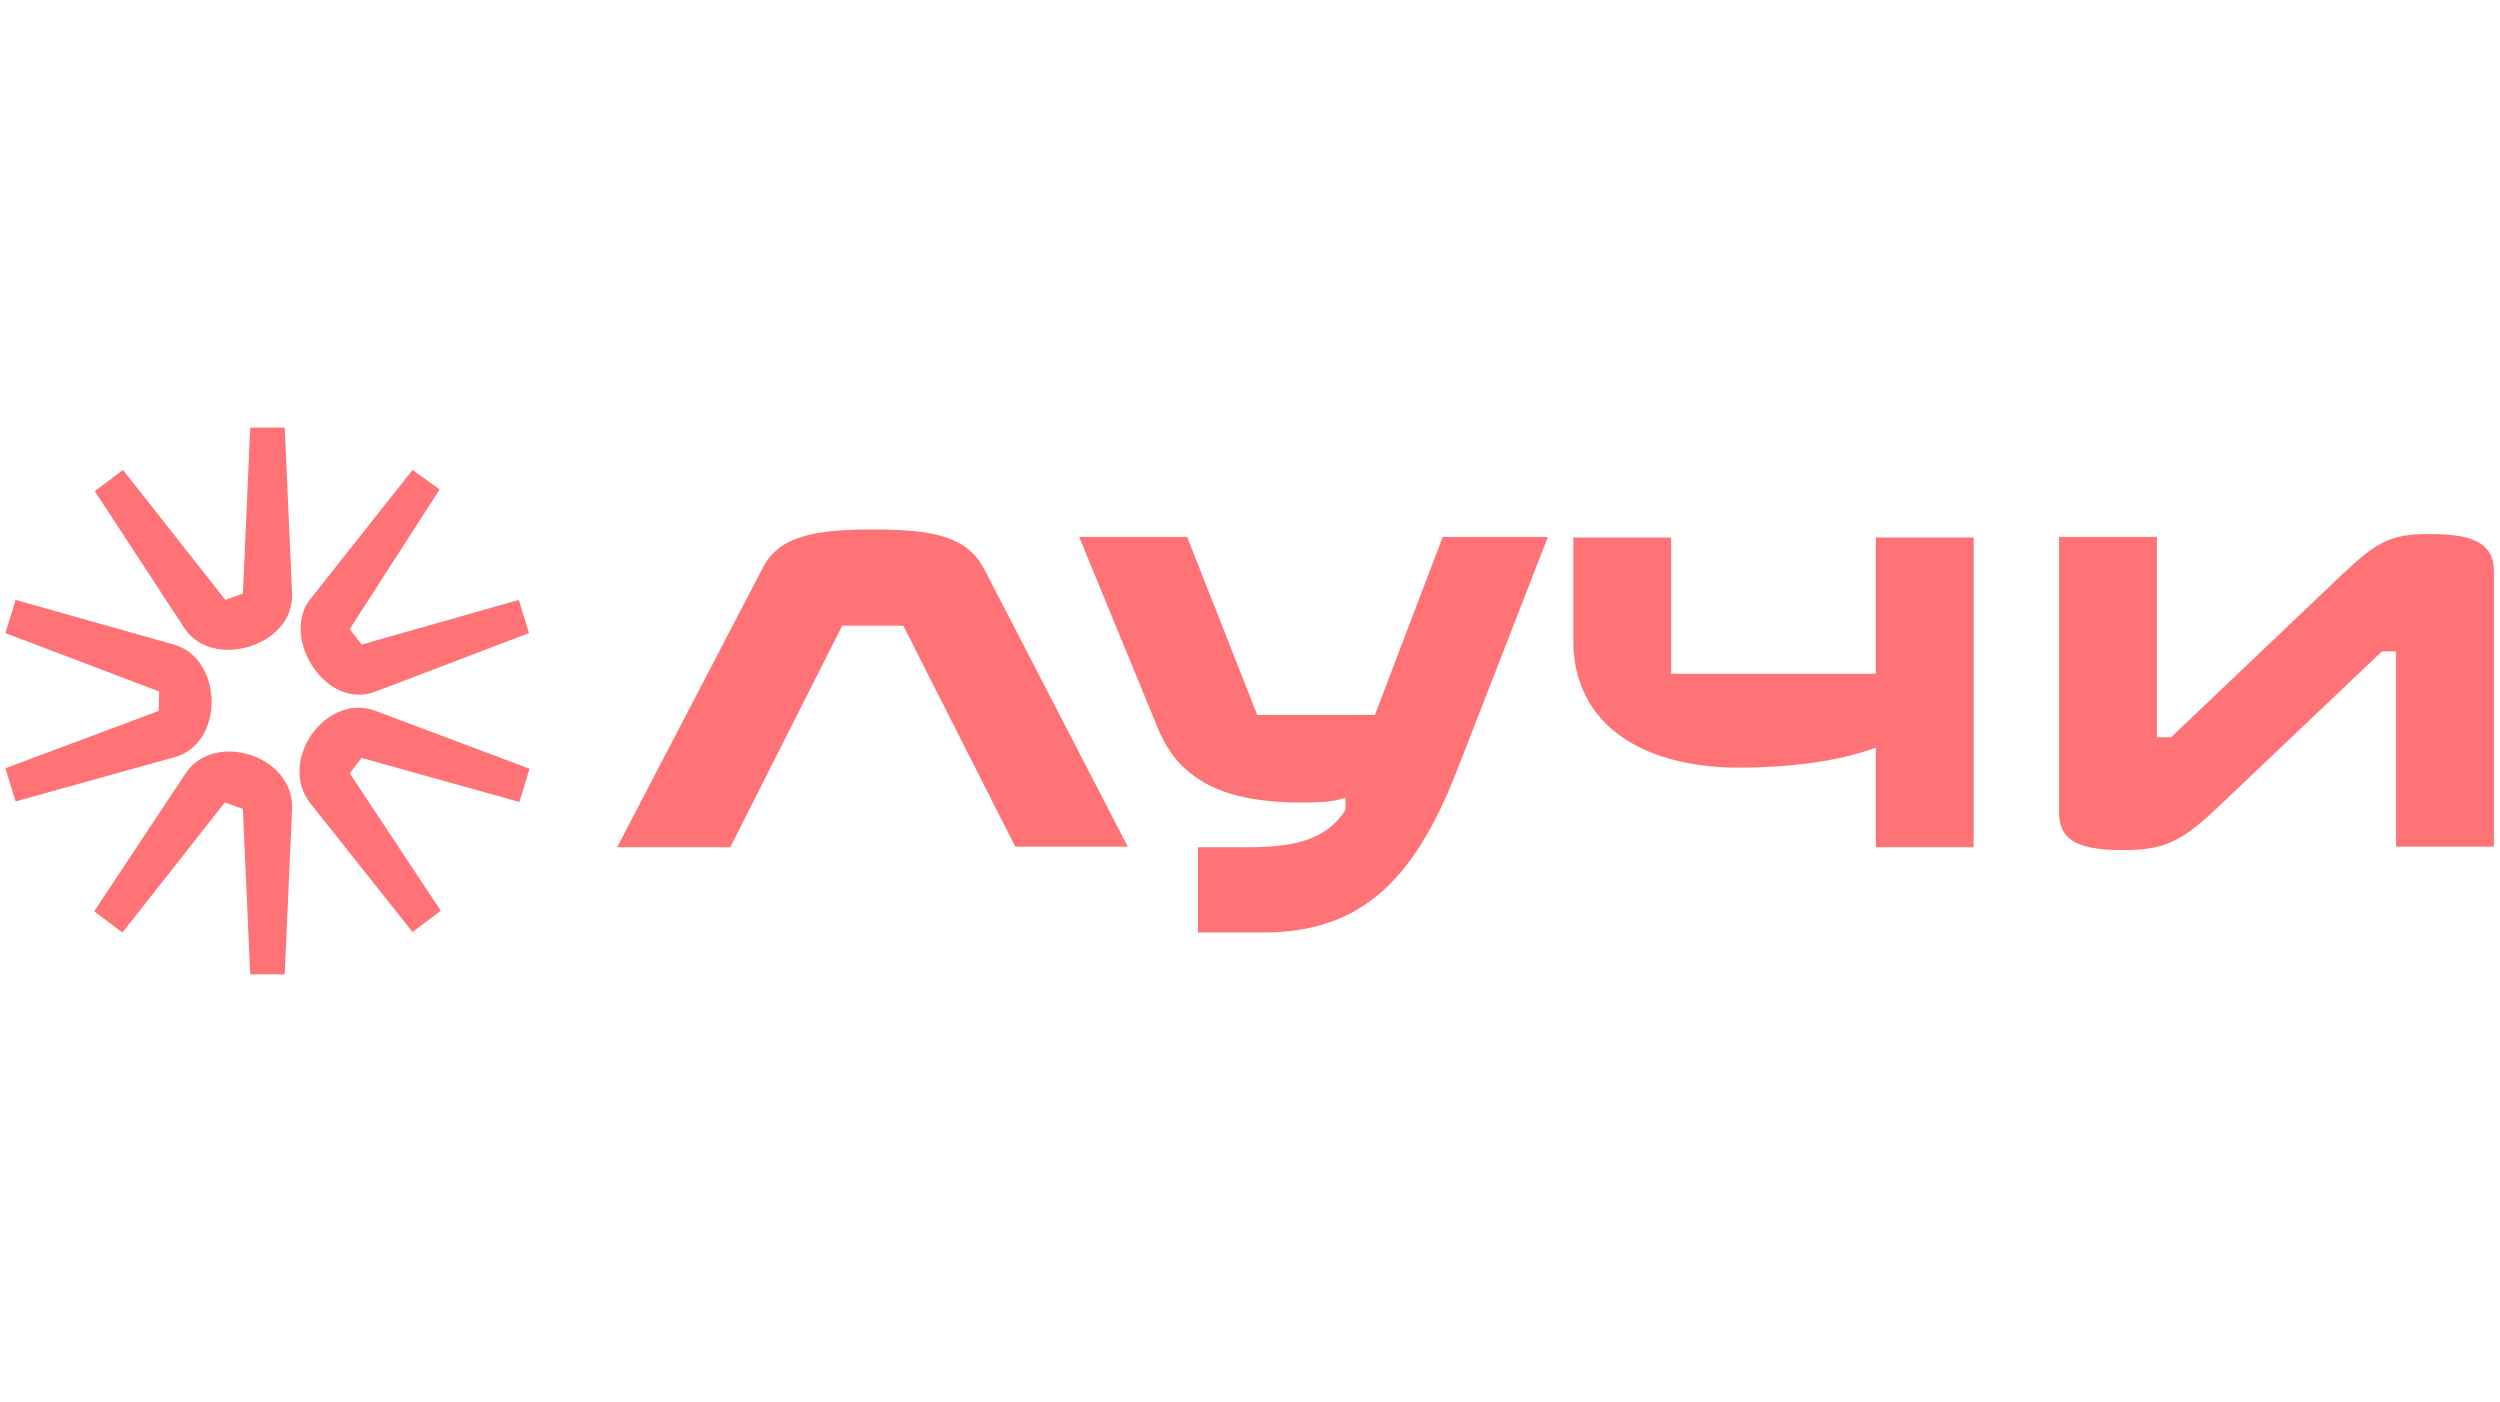 <svg width="107" height="60" viewBox="0 0 107 60" fill="none" xmlns="http://www.w3.org/2000/svg">
<g clip-path="url(#clip0_2141_3320)">
<path d="M58.845 30.601H53.811L50.81 22.98H46.188L49.576 31.213C50.52 33.492 52.528 34.35 55.747 34.35C56.594 34.35 57.223 34.301 57.586 34.129V34.668C56.836 35.82 55.675 36.261 53.448 36.261H51.27V39.912H54.053C58.312 39.912 60.587 37.609 62.426 32.806L66.25 22.98H61.749L58.845 30.601Z" fill="#FF7377"/>
<path d="M80.31 28.837H71.525V23.005H67.339V27.415C67.339 31.091 70.412 32.855 74.43 32.855C76.559 32.855 78.737 32.585 80.286 31.997V36.261H84.473V23.005H80.286V28.837H80.31Z" fill="#FF7377"/>
<path d="M103.956 22.857C102.285 22.857 101.705 23.2 100.156 24.671L92.92 31.556H92.315V22.98H88.128V34.79C88.128 36.113 89.218 36.383 90.911 36.383C92.581 36.383 93.356 36.04 94.904 34.57L101.947 27.88H102.552V36.236H106.739V24.45C106.739 23.127 105.625 22.857 103.956 22.857Z" fill="#FF7377"/>
<path d="M12.501 25.406L12.187 18.3H10.71L10.396 25.406L9.646 25.675L5.265 20.113L4.055 21.02L7.903 26.9C9.089 28.689 12.598 27.66 12.501 25.406Z" fill="#FF7377"/>
<path d="M16.082 29.596L22.64 27.096L22.205 25.675L15.477 27.587L14.969 26.925L18.817 20.946L17.655 20.113L13.275 25.651C11.992 27.293 13.952 30.429 16.082 29.596Z" fill="#FF7377"/>
<path d="M7.927 33.124L4.031 39.005L5.241 39.912L9.621 34.349L10.395 34.619L10.71 41.7H12.186L12.501 34.619C12.598 32.34 9.161 31.238 7.927 33.124Z" fill="#FF7377"/>
<path d="M7.443 27.587L0.667 25.676L0.231 27.097L6.814 29.596L6.789 30.429L0.231 32.88L0.667 34.301L7.443 32.414C9.621 31.85 9.572 28.2 7.443 27.587Z" fill="#FF7377"/>
<path d="M13.275 34.374L17.655 39.887L18.865 38.98L14.969 33.099L15.477 32.438L22.229 34.325L22.665 32.903L16.082 30.429C13.952 29.62 11.871 32.56 13.275 34.374Z" fill="#FF7377"/>
<path d="M37.354 22.661C34.91 22.661 33.361 22.931 32.659 24.278L26.416 36.26H31.256L36.047 26.778H38.661L43.453 36.236H48.269L42.122 24.352C41.371 22.906 39.798 22.661 37.354 22.661Z" fill="#FF7377"/>
</g>
<defs>
<clipPath id="clip0_2141_3320">
<rect width="107" height="60" fill="white"/>
</clipPath>
</defs>
</svg>
